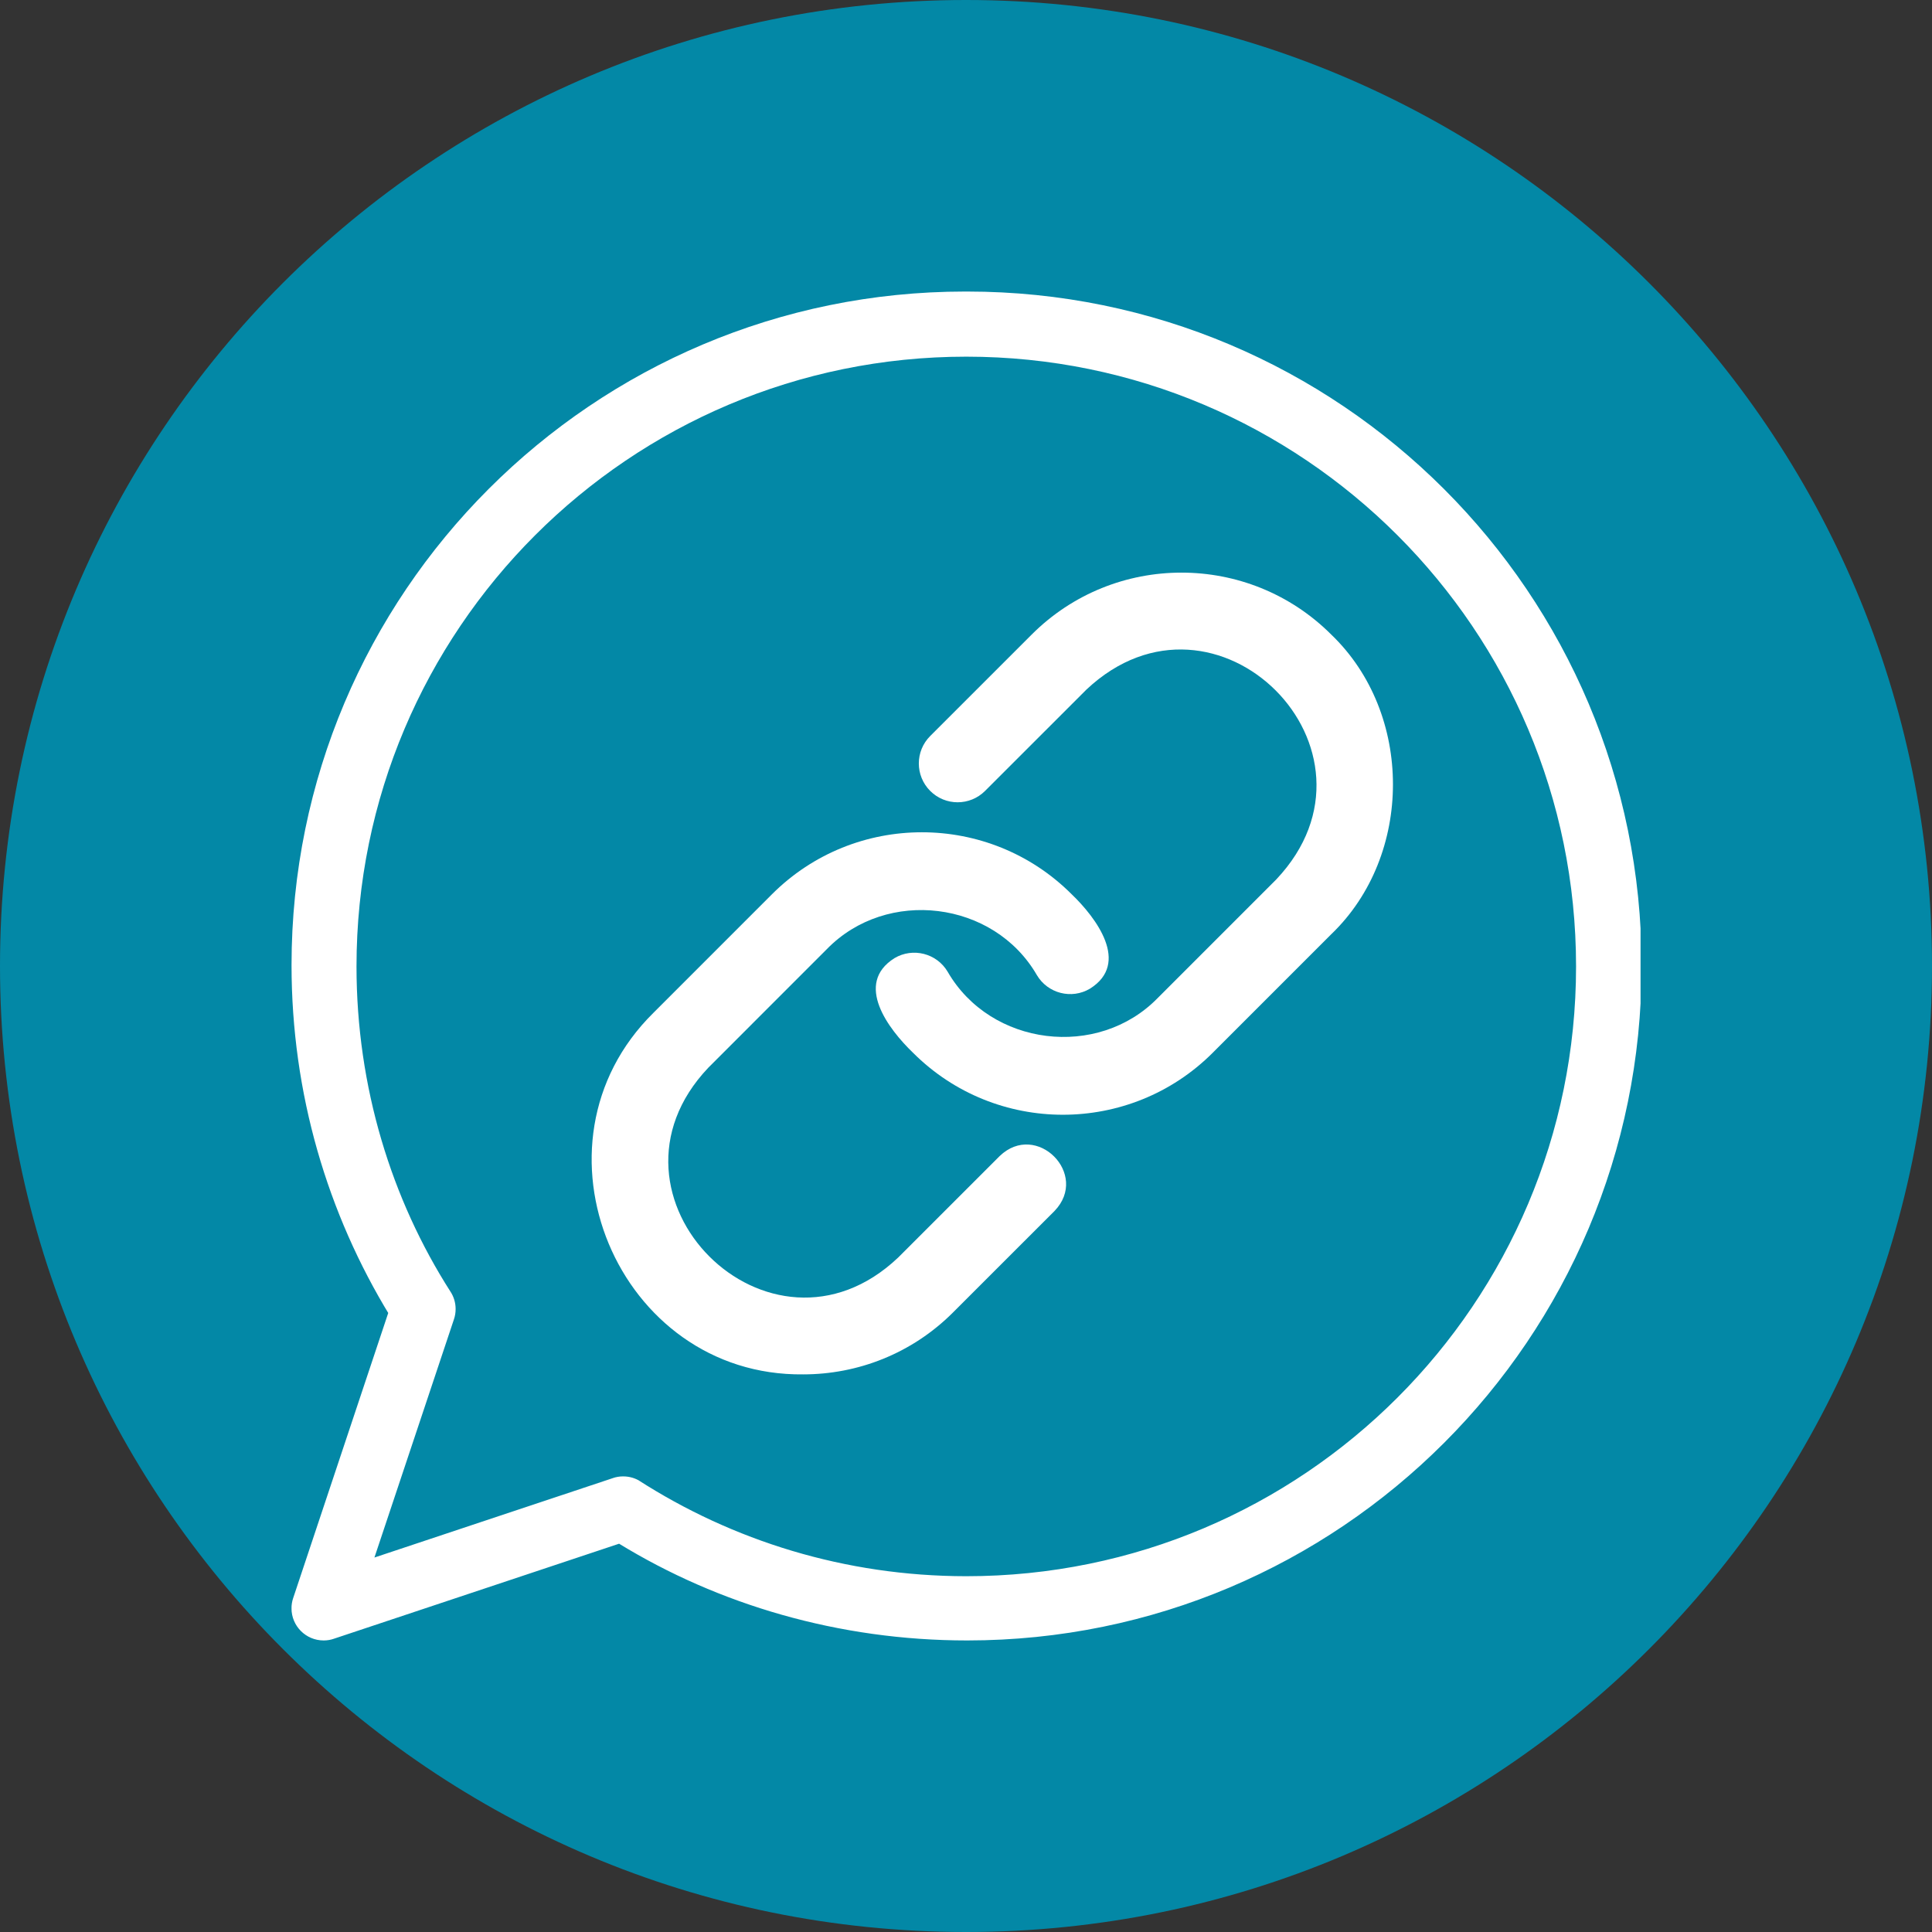 <svg xmlns="http://www.w3.org/2000/svg" xmlns:xlink="http://www.w3.org/1999/xlink" width="1024" zoomAndPan="magnify" viewBox="0 0 768 768" height="1024" preserveAspectRatio="xMidYMid meet" version="1.0"><rect x="0" y="0" width="768" height="768" fill="#333333" stroke="none"/><defs><clipPath id="42322d1a3e"><path d="M 384 0 C 171.922 0 0 171.922 0 384 C 0 596.078 171.922 768 384 768 C 596.078 768 768 596.078 768 384 C 768 171.922 596.078 0 384 0 Z M 384 0 " clip-rule="nonzero"/></clipPath><clipPath id="550bfb6576"><path d="M 0 0 L 768 0 L 768 768 L 0 768 Z M 0 0 " clip-rule="nonzero"/></clipPath><clipPath id="dfda2a739c"><path d="M 384 0 C 171.922 0 0 171.922 0 384 C 0 596.078 171.922 768 384 768 C 596.078 768 768 596.078 768 384 C 768 171.922 596.078 0 384 0 Z M 384 0 " clip-rule="nonzero"/></clipPath><clipPath id="ec9e17f6e2"><rect x="0" width="768" y="0" height="768"/></clipPath><clipPath id="7f66691e17"><path d="M 115.891 115.891 L 652.141 115.891 L 652.141 652.141 L 115.891 652.141 Z M 115.891 115.891 " clip-rule="nonzero"/></clipPath></defs><g clip-path="url(#42322d1a3e)"><g transform="matrix(1, 0, 0, 1, 0, -0)"><g clip-path="url(#ec9e17f6e2)"><g clip-path="url(#550bfb6576)"><g clip-path="url(#dfda2a739c)"><rect x="-168.96" width="1105.92" fill="#0388a6" height="1105.92" y="-168.96" fill-opacity="1"/></g></g></g></g></g><g clip-path="url(#7f66691e17)"><path fill="#ffffff" d="M 383.996 115.891 C 383.895 115.891 383.766 115.891 383.641 115.891 C 235.758 115.891 115.891 235.758 115.891 383.641 C 115.891 434.707 130.188 482.441 155.008 523.055 L 154.344 521.879 L 116.527 635.301 C 116.117 636.504 115.875 637.895 115.875 639.336 C 115.875 646.383 121.598 652.105 128.645 652.105 C 128.645 652.105 128.656 652.105 128.656 652.105 C 128.668 652.105 128.695 652.105 128.707 652.105 C 130.137 652.105 131.504 651.859 132.766 651.414 L 132.676 651.441 L 246.102 613.648 C 285.562 637.805 333.336 652.105 384.457 652.105 C 532.527 652.105 652.562 532.07 652.562 383.996 C 652.562 235.926 532.527 115.891 384.457 115.891 C 384.289 115.891 384.125 115.891 383.957 115.891 Z M 383.996 626.57 C 335.953 626.531 291.191 612.477 253.582 588.281 L 254.539 588.855 C 252.609 587.617 250.262 586.891 247.734 586.891 C 247.723 586.891 247.707 586.891 247.695 586.891 C 247.684 586.891 247.656 586.891 247.645 586.891 C 246.215 586.891 244.848 587.133 243.586 587.578 L 243.676 587.555 L 148.84 619.141 L 180.453 524.434 C 180.875 523.223 181.117 521.816 181.117 520.359 C 181.117 517.832 180.387 515.484 179.109 513.504 L 179.137 513.555 C 155.66 476.891 141.715 432.168 141.715 384.176 C 141.715 250.301 250.238 141.781 384.113 141.781 C 517.984 141.781 626.508 250.301 626.508 384.176 C 626.508 518.051 517.984 626.57 384.113 626.57 C 384.074 626.57 384.035 626.57 383.984 626.57 Z M 383.996 626.57 " fill-opacity="1" fill-rule="nonzero"/></g><path fill="#ffffff" d="M 529.199 252.258 C 496.355 219.414 442.926 219.414 410.102 252.258 L 369.766 292.582 C 363.742 298.609 363.742 308.371 369.766 314.398 C 375.793 320.426 385.555 320.426 391.582 314.398 L 431.918 274.074 C 483.336 225.773 555.793 298.211 507.383 349.543 C 507.387 349.543 460.25 396.688 460.25 396.688 C 436.387 421.203 393.785 415.883 376.707 386.281 C 372.359 378.938 362.887 376.539 355.566 380.879 C 339.438 391.047 353.176 409.105 362.957 418.5 C 379.379 434.922 400.941 443.129 422.508 443.129 C 444.078 443.129 465.645 434.922 482.066 418.5 L 529.199 371.367 C 561.891 340.004 561.906 283.613 529.199 252.258 Z M 529.199 252.258 " fill-opacity="1" fill-rule="nonzero"/><path fill="#ffffff" d="M 397.367 459.57 L 357.031 499.895 C 305.996 548.34 233.113 475.492 281.566 424.426 C 281.562 424.426 328.699 377.281 328.699 377.281 C 352.527 352.82 395.062 358.031 412.16 387.598 C 416.5 394.938 425.98 397.359 433.293 393 C 449.395 382.891 435.719 364.789 425.992 355.469 C 393.148 322.625 339.727 322.645 306.883 355.469 C 306.883 355.469 259.75 402.613 259.75 402.613 C 206.688 454.938 245.598 547.199 319.301 546.336 C 340.863 546.336 362.434 538.133 378.848 521.711 L 419.184 481.387 C 433.266 466.785 411.953 445.48 397.367 459.57 Z M 397.367 459.57 " fill-opacity="1" fill-rule="nonzero"/></svg>